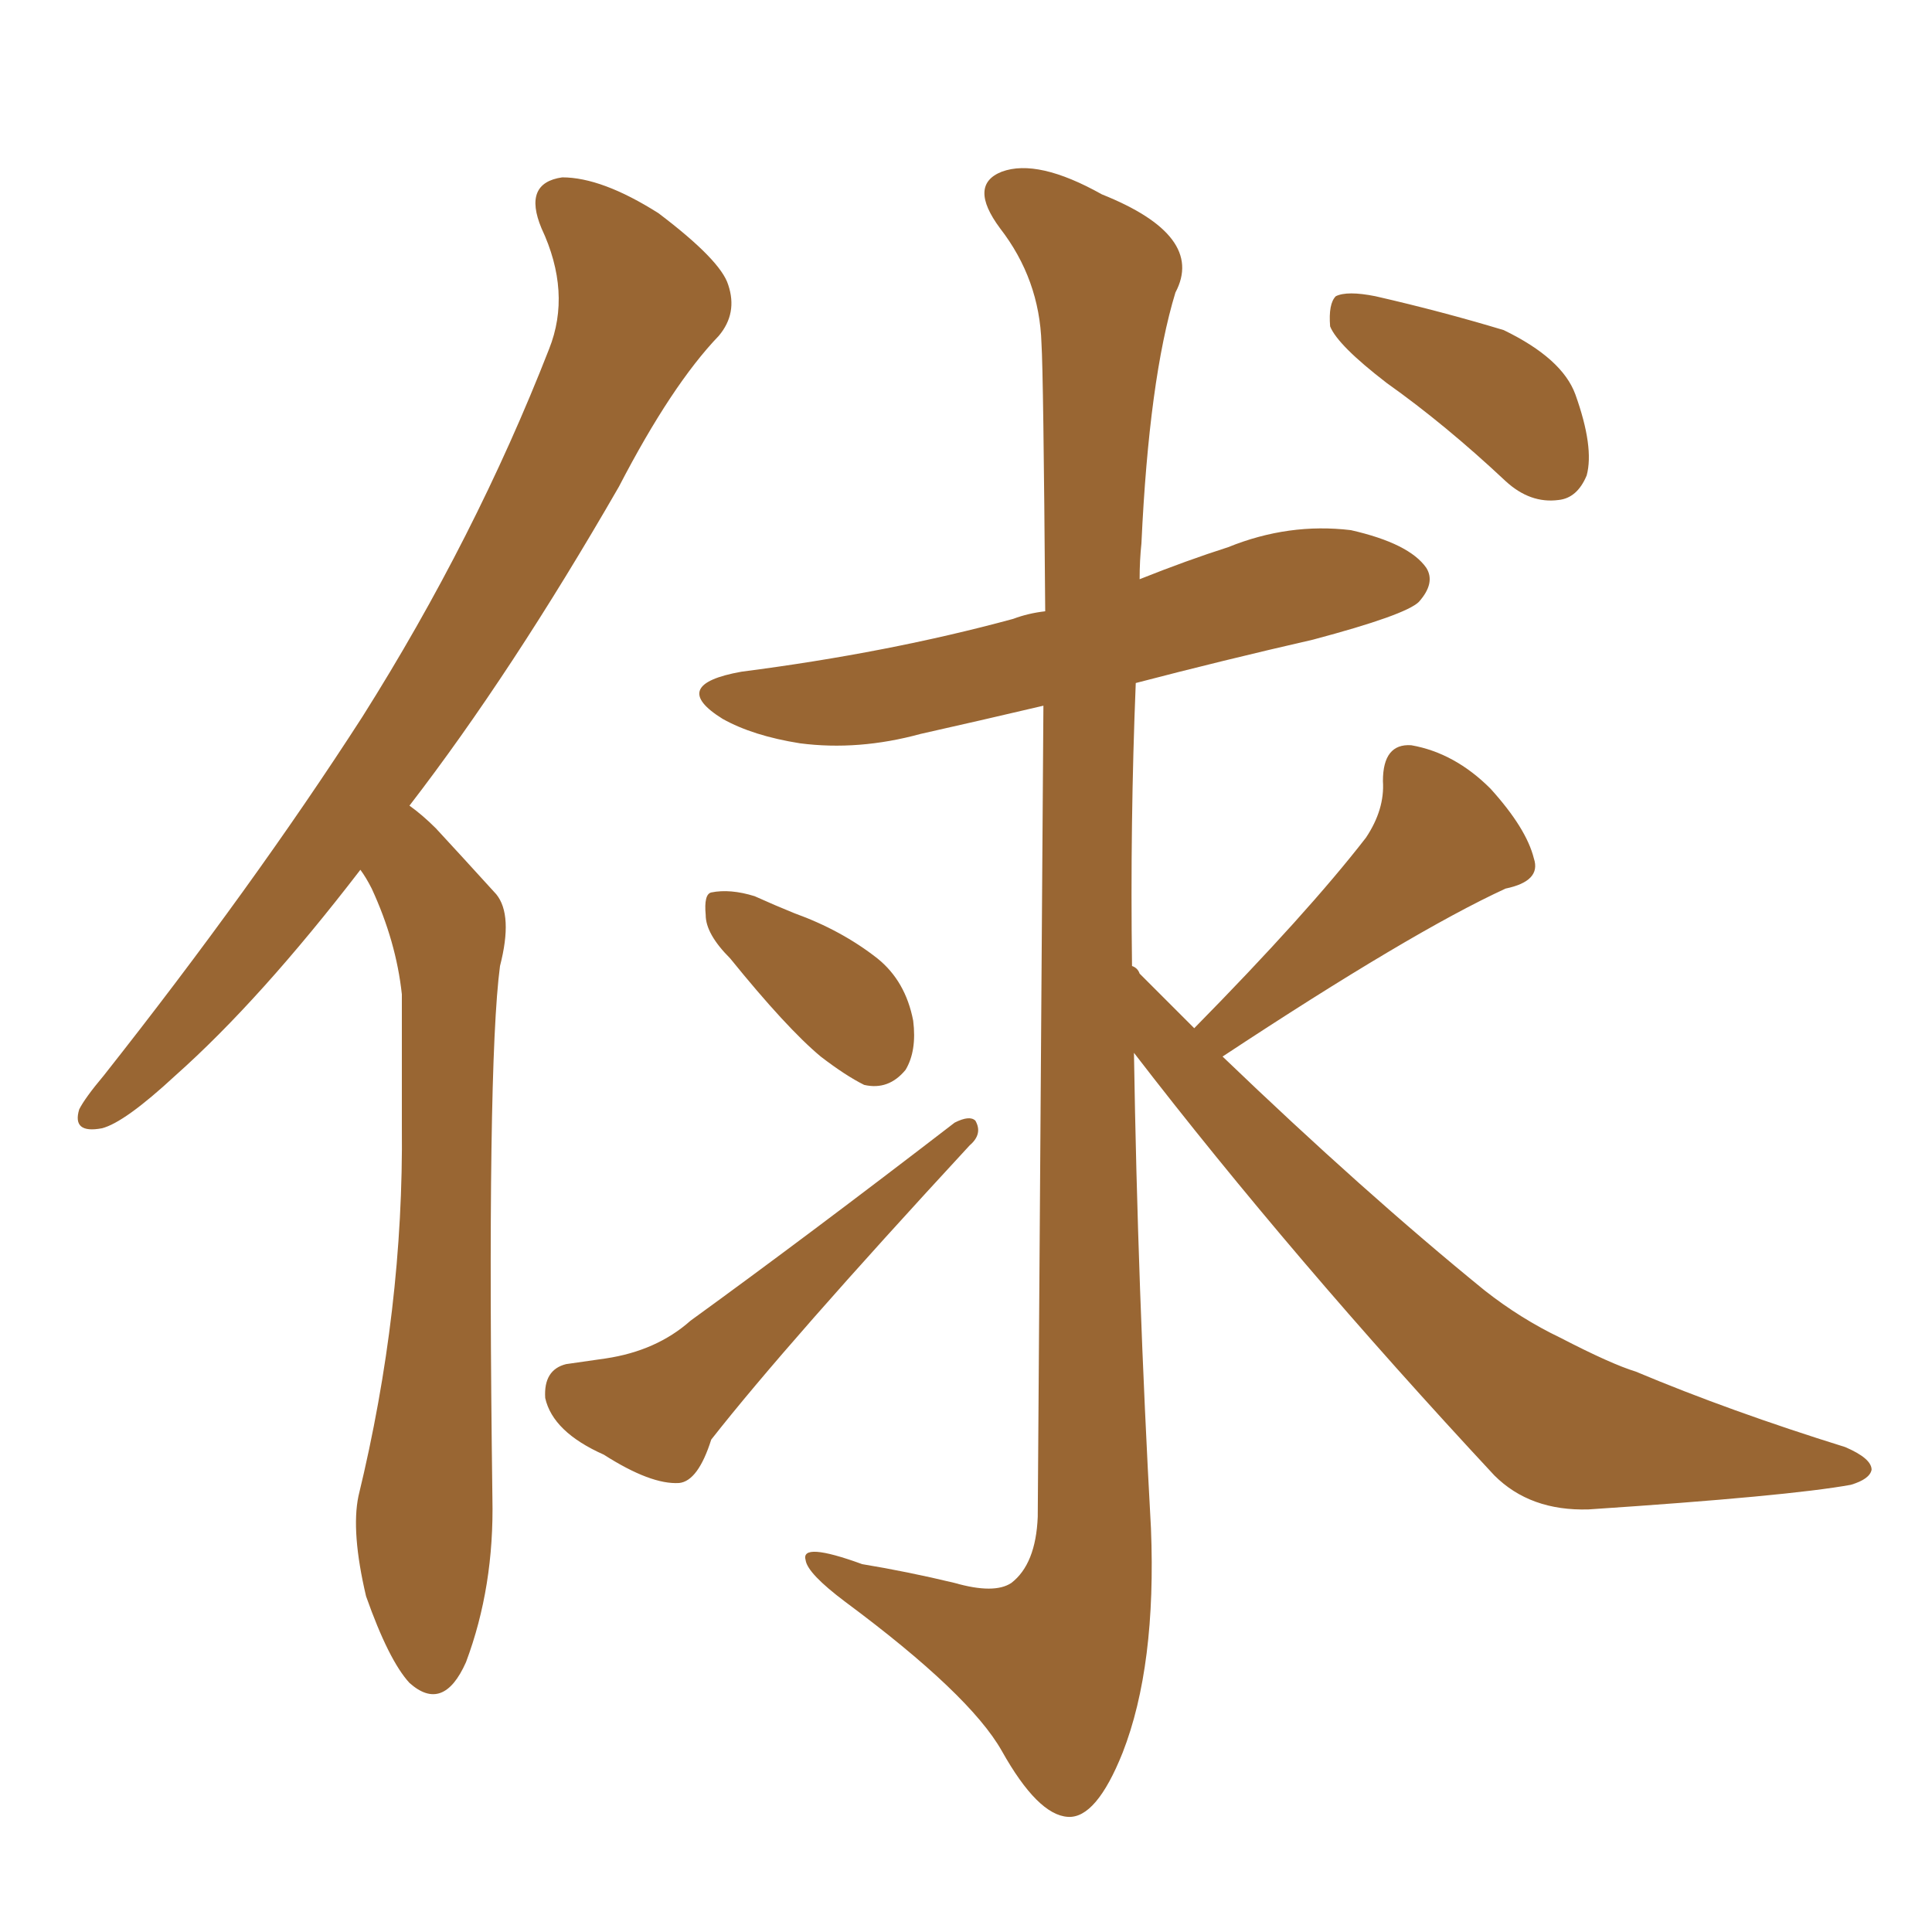<svg xmlns="http://www.w3.org/2000/svg" xmlns:xlink="http://www.w3.org/1999/xlink" width="150" height="150"><path fill="#996633" padding="10" d="M27.98 67.53L27.98 67.53Q20.21 77.64 13.62 83.50L13.62 83.50Q9.67 87.16 7.91 87.60L7.91 87.60Q5.57 88.04 6.15 86.13L6.15 86.13Q6.59 85.25 8.06 83.50L8.06 83.50Q19.63 68.85 28.13 55.66L28.13 55.66Q36.91 41.75 42.63 27.10L42.63 27.10Q44.38 22.71 42.04 17.72L42.04 17.72Q40.58 14.21 43.65 13.77L43.65 13.77Q46.73 13.77 51.12 16.55L51.12 16.55Q55.96 20.21 56.54 22.12L56.54 22.12Q57.28 24.32 55.81 26.07L55.81 26.07Q52.15 29.88 48.05 37.79L48.05 37.79Q39.70 52.29 31.79 62.55L31.79 62.55Q32.81 63.28 33.84 64.31L33.84 64.31Q35.74 66.36 38.53 69.43L38.53 69.43Q39.84 71.04 38.82 75L38.82 75Q37.79 82.76 38.23 116.31L38.23 116.31Q38.38 123.19 36.18 129.05L36.18 129.05Q34.42 133.01 31.79 130.66L31.79 130.66Q30.18 128.91 28.42 123.93L28.42 123.93Q27.25 118.95 27.83 116.16L27.83 116.16Q31.35 101.66 31.20 87.45L31.20 87.45Q31.20 82.47 31.20 77.20L31.20 77.20Q30.76 73.10 28.86 68.99L28.86 68.99Q28.42 68.12 27.98 67.53ZM56.69 74.41L56.69 74.41Q54.79 72.51 54.79 71.04L54.79 71.04Q54.64 69.43 55.22 69.29L55.22 69.29Q56.69 68.99 58.59 69.58L58.59 69.58Q60.21 70.31 61.67 70.90L61.67 70.90Q65.33 72.22 68.12 74.41L68.12 74.41Q70.31 76.17 70.90 79.25L70.90 79.25Q71.19 81.59 70.31 83.06L70.31 83.06Q68.99 84.67 67.09 84.23L67.09 84.23Q65.63 83.50 63.72 82.03L63.72 82.03Q61.08 79.83 56.69 74.41ZM43.95 105.91L43.95 105.91Q46.00 105.62 47.02 105.47L47.02 105.47Q50.98 104.88 53.61 102.54L53.61 102.54Q62.70 95.95 74.12 87.16L74.12 87.16Q75.29 86.57 75.73 87.01L75.73 87.01Q76.32 88.04 75.29 88.92L75.29 88.92Q61.08 104.30 55.22 111.77L55.22 111.77Q54.20 114.99 52.73 115.14L52.73 115.14Q50.54 115.28 46.88 112.94L46.88 112.94Q42.92 111.18 42.33 108.54L42.33 108.54Q42.19 106.35 43.95 105.91ZM107.67 29.74L107.67 29.74Q103.86 26.81 103.27 25.34L103.27 25.34Q103.13 23.58 103.71 23.00L103.71 23.00Q104.59 22.56 106.79 23.00L106.79 23.00Q111.91 24.17 116.75 25.63L116.75 25.63Q121.29 27.83 122.31 30.62L122.31 30.62Q123.78 34.72 123.19 36.91L123.19 36.91Q122.46 38.67 121.00 38.82L121.00 38.82Q118.80 39.11 116.89 37.35L116.89 37.35Q112.21 32.96 107.67 29.74ZM92.72 79.83L92.72 79.83L92.72 79.83Q101.51 70.90 106.05 65.04L106.05 65.04Q107.52 62.84 107.37 60.64L107.37 60.64Q107.37 57.71 109.57 57.86L109.57 57.86Q112.94 58.45 115.72 61.23L115.72 61.23Q118.51 64.31 119.09 66.65L119.09 66.65Q119.68 68.41 116.89 68.99L116.89 68.99Q109.57 72.36 94.92 82.03L94.92 82.03Q105.91 92.58 115.28 100.20L115.28 100.20Q118.07 102.39 121.14 103.86L121.14 103.86Q125.10 105.91 127.00 106.49L127.00 106.49Q134.33 109.57 143.26 112.35L143.26 112.35Q145.31 113.23 145.31 114.11L145.31 114.11Q145.17 114.84 143.70 115.28L143.70 115.28Q138.87 116.16 123.34 117.19L123.34 117.19Q118.80 117.33 116.02 114.55L116.02 114.55Q100.34 97.71 88.04 81.74L88.04 81.74Q88.33 100.05 89.36 118.65L89.36 118.65Q89.79 129.35 87.16 136.08L87.16 136.08Q85.11 141.21 82.91 141.06L82.91 141.06Q80.57 140.92 77.78 135.94L77.78 135.94Q75.29 131.54 65.63 124.37L65.63 124.37Q62.70 122.17 62.55 121.14L62.55 121.14Q62.11 119.68 66.94 121.44L66.94 121.44Q70.46 122.02 74.12 122.90L74.12 122.90Q77.20 123.78 78.52 122.90L78.52 122.90Q80.42 121.44 80.57 117.77L80.57 117.77Q80.86 77.20 81.01 54.79L81.01 54.79Q76.03 55.96 71.48 56.98L71.48 56.98Q66.65 58.30 62.11 57.71L62.11 57.71Q58.45 57.13 56.10 55.81L56.10 55.81Q51.86 53.17 57.57 52.15L57.57 52.15Q68.99 50.68 78.66 48.05L78.66 48.05Q79.83 47.61 81.15 47.46L81.15 47.46Q81.01 29.00 80.86 26.66L80.86 26.66Q80.71 21.68 77.64 17.72L77.64 17.72Q75.15 14.36 77.78 13.33L77.78 13.33Q80.57 12.30 85.55 15.09L85.55 15.09Q93.60 18.31 91.26 22.71L91.26 22.71Q89.21 29.44 88.62 42.19L88.62 42.19Q88.48 43.51 88.48 44.97L88.48 44.97Q92.14 43.51 95.36 42.48L95.36 42.48Q100.05 40.58 104.88 41.16L104.88 41.16Q109.42 42.19 110.74 44.09L110.74 44.09Q111.47 45.26 110.16 46.73L110.16 46.73Q109.13 47.75 101.95 49.66L101.95 49.66Q94.92 51.27 88.18 53.03L88.18 53.03Q87.74 63.87 87.89 75L87.89 75Q88.33 75.15 88.48 75.59L88.48 75.59Q90.53 77.64 92.72 79.83Z"/></svg>